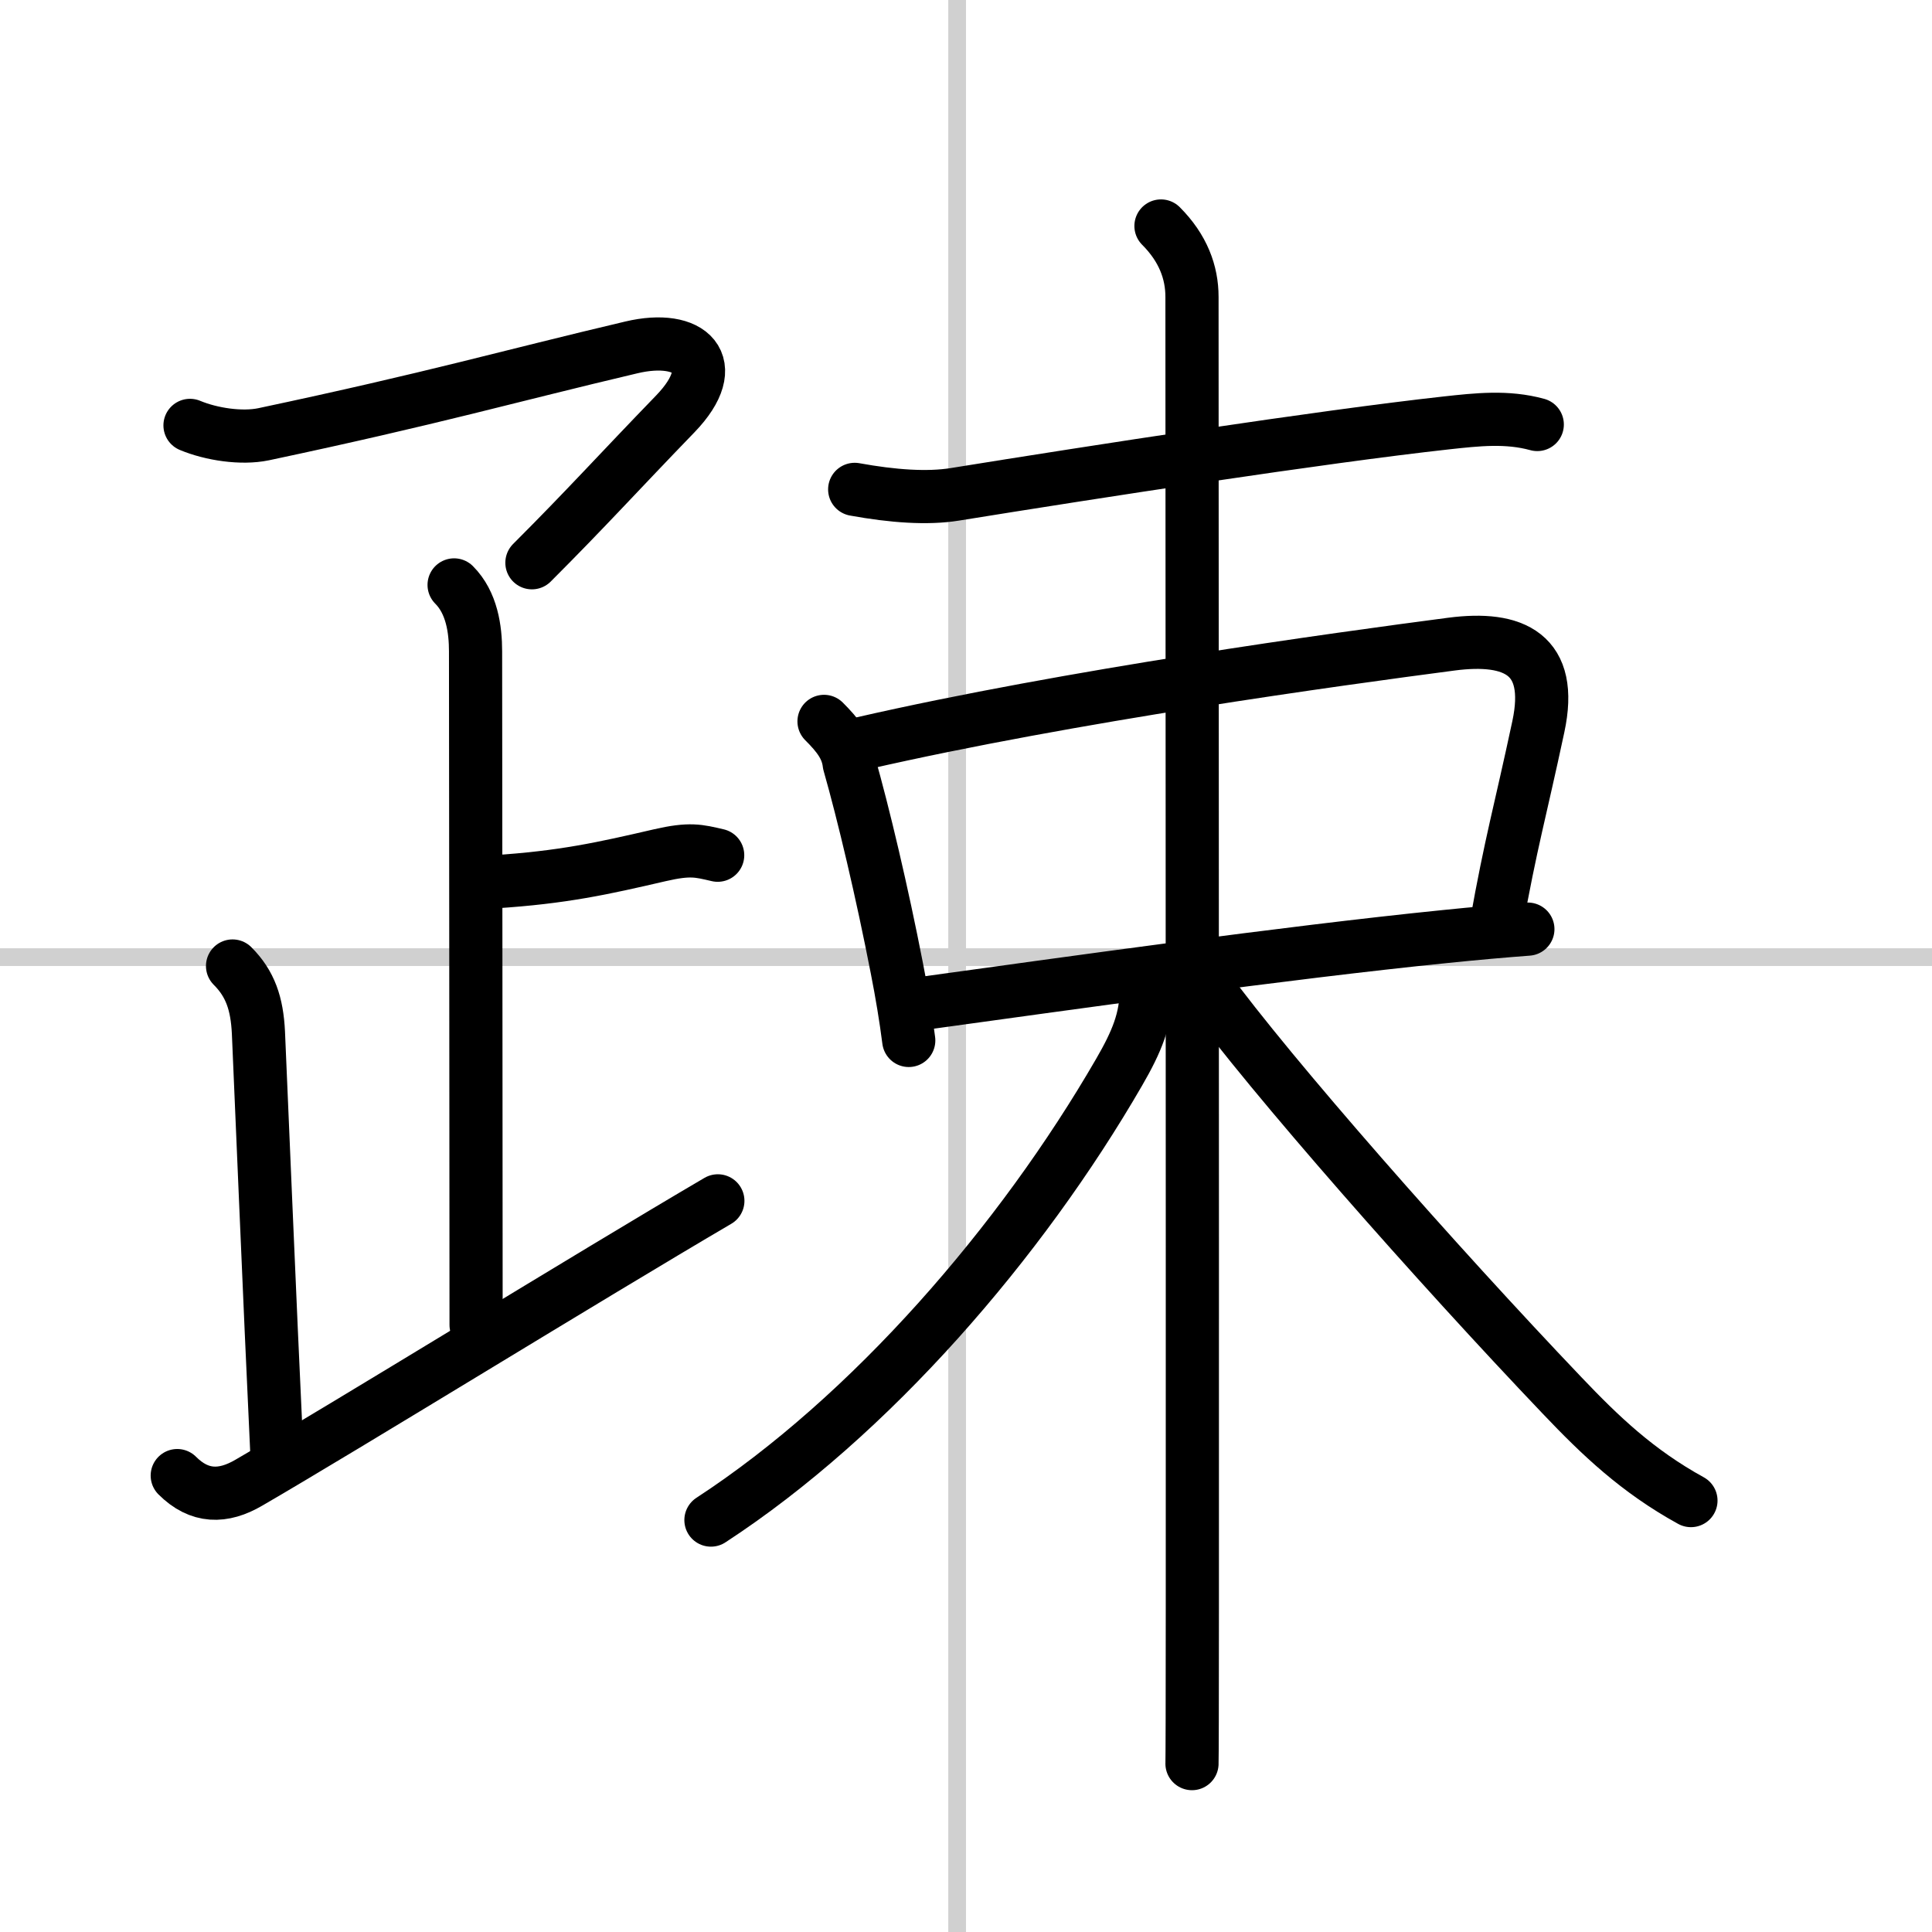 <svg width="400" height="400" viewBox="0 0 109 109" xmlns="http://www.w3.org/2000/svg"><rect x="0" y="0" width="109" height="109" fill="#808080" stroke="none"/><g fill="none" stroke="#000" stroke-linecap="round" stroke-linejoin="round" stroke-width="3"><rect width="100%" height="100%" fill="#fff" stroke="#fff"/><line x1="54" x2="54" y2="109" stroke="#d0d0d0" stroke-width="1"/><line x2="109" y1="54" y2="54" stroke="#d0d0d0" stroke-width="1"/><path d="m10.72 24c1.2 0.5 2.9 0.76 4.15 0.5 9.67-2.05 13.75-3.25 20.75-4.9 3.33-0.79 5.21 0.92 2.48 3.75-3.25 3.36-4.98 5.29-8.09 8.4"/><path d="m25.62 33c1 1 1.21 2.5 1.21 3.75 0 1.05 0.03 29.25 0.03 38"/><path d="m27.88 49.75c3.87-0.25 6.12-0.75 9.35-1.5 1.7-0.39 2.18-0.25 3.26 0"/><path d="m13.12 54.5c1 1 1.38 2.12 1.46 3.75 0.05 1.02 0.67 16 1.03 23.5"/><path d="m10 83.25c1.25 1.25 2.59 1.25 4.04 0.4 5.4-3.13 19.21-11.65 26.46-15.9"/><path d="m48.22 27.61c2.15 0.39 4.1 0.53 5.65 0.28 7.87-1.27 20.67-3.25 27.73-4.03 1.74-0.19 3.42-0.38 5.13 0.09"/><path d="m46.49 40.7c0.78 0.78 1.31 1.45 1.42 2.38 0.8 2.8 1.86 7.28 2.69 11.55 0.28 1.42 0.51 2.81 0.67 4.07"/><path d="m48.63 41.94c11.75-2.69 26.85-4.76 33.26-5.6 3.53-0.46 5.78 0.56 4.9 4.66-1.04 4.87-1.54 6.49-2.38 11.2"/><path d="m52.41 56.56c7.33-1.01 20.09-2.81 29.1-3.72 1.76-0.18 3.35-0.32 4.69-0.42"/><path d="m65.5 12.75c1.25 1.25 1.75 2.62 1.75 4 0 0.69 0.03 52.85 0.02 74 0 5.21-0.01 8.54-0.02 8.75"/><path d="m64.67 55.82c0 1.68-0.54 2.96-1.53 4.67-5.54 9.58-14.02 19.39-23.03 25.27"/><path d="M67.99,55.6C71.75,60.75,81,71.25,88.14,78.74c2.15,2.26,4.24,4.26,7.26,5.92"/></g></svg>
